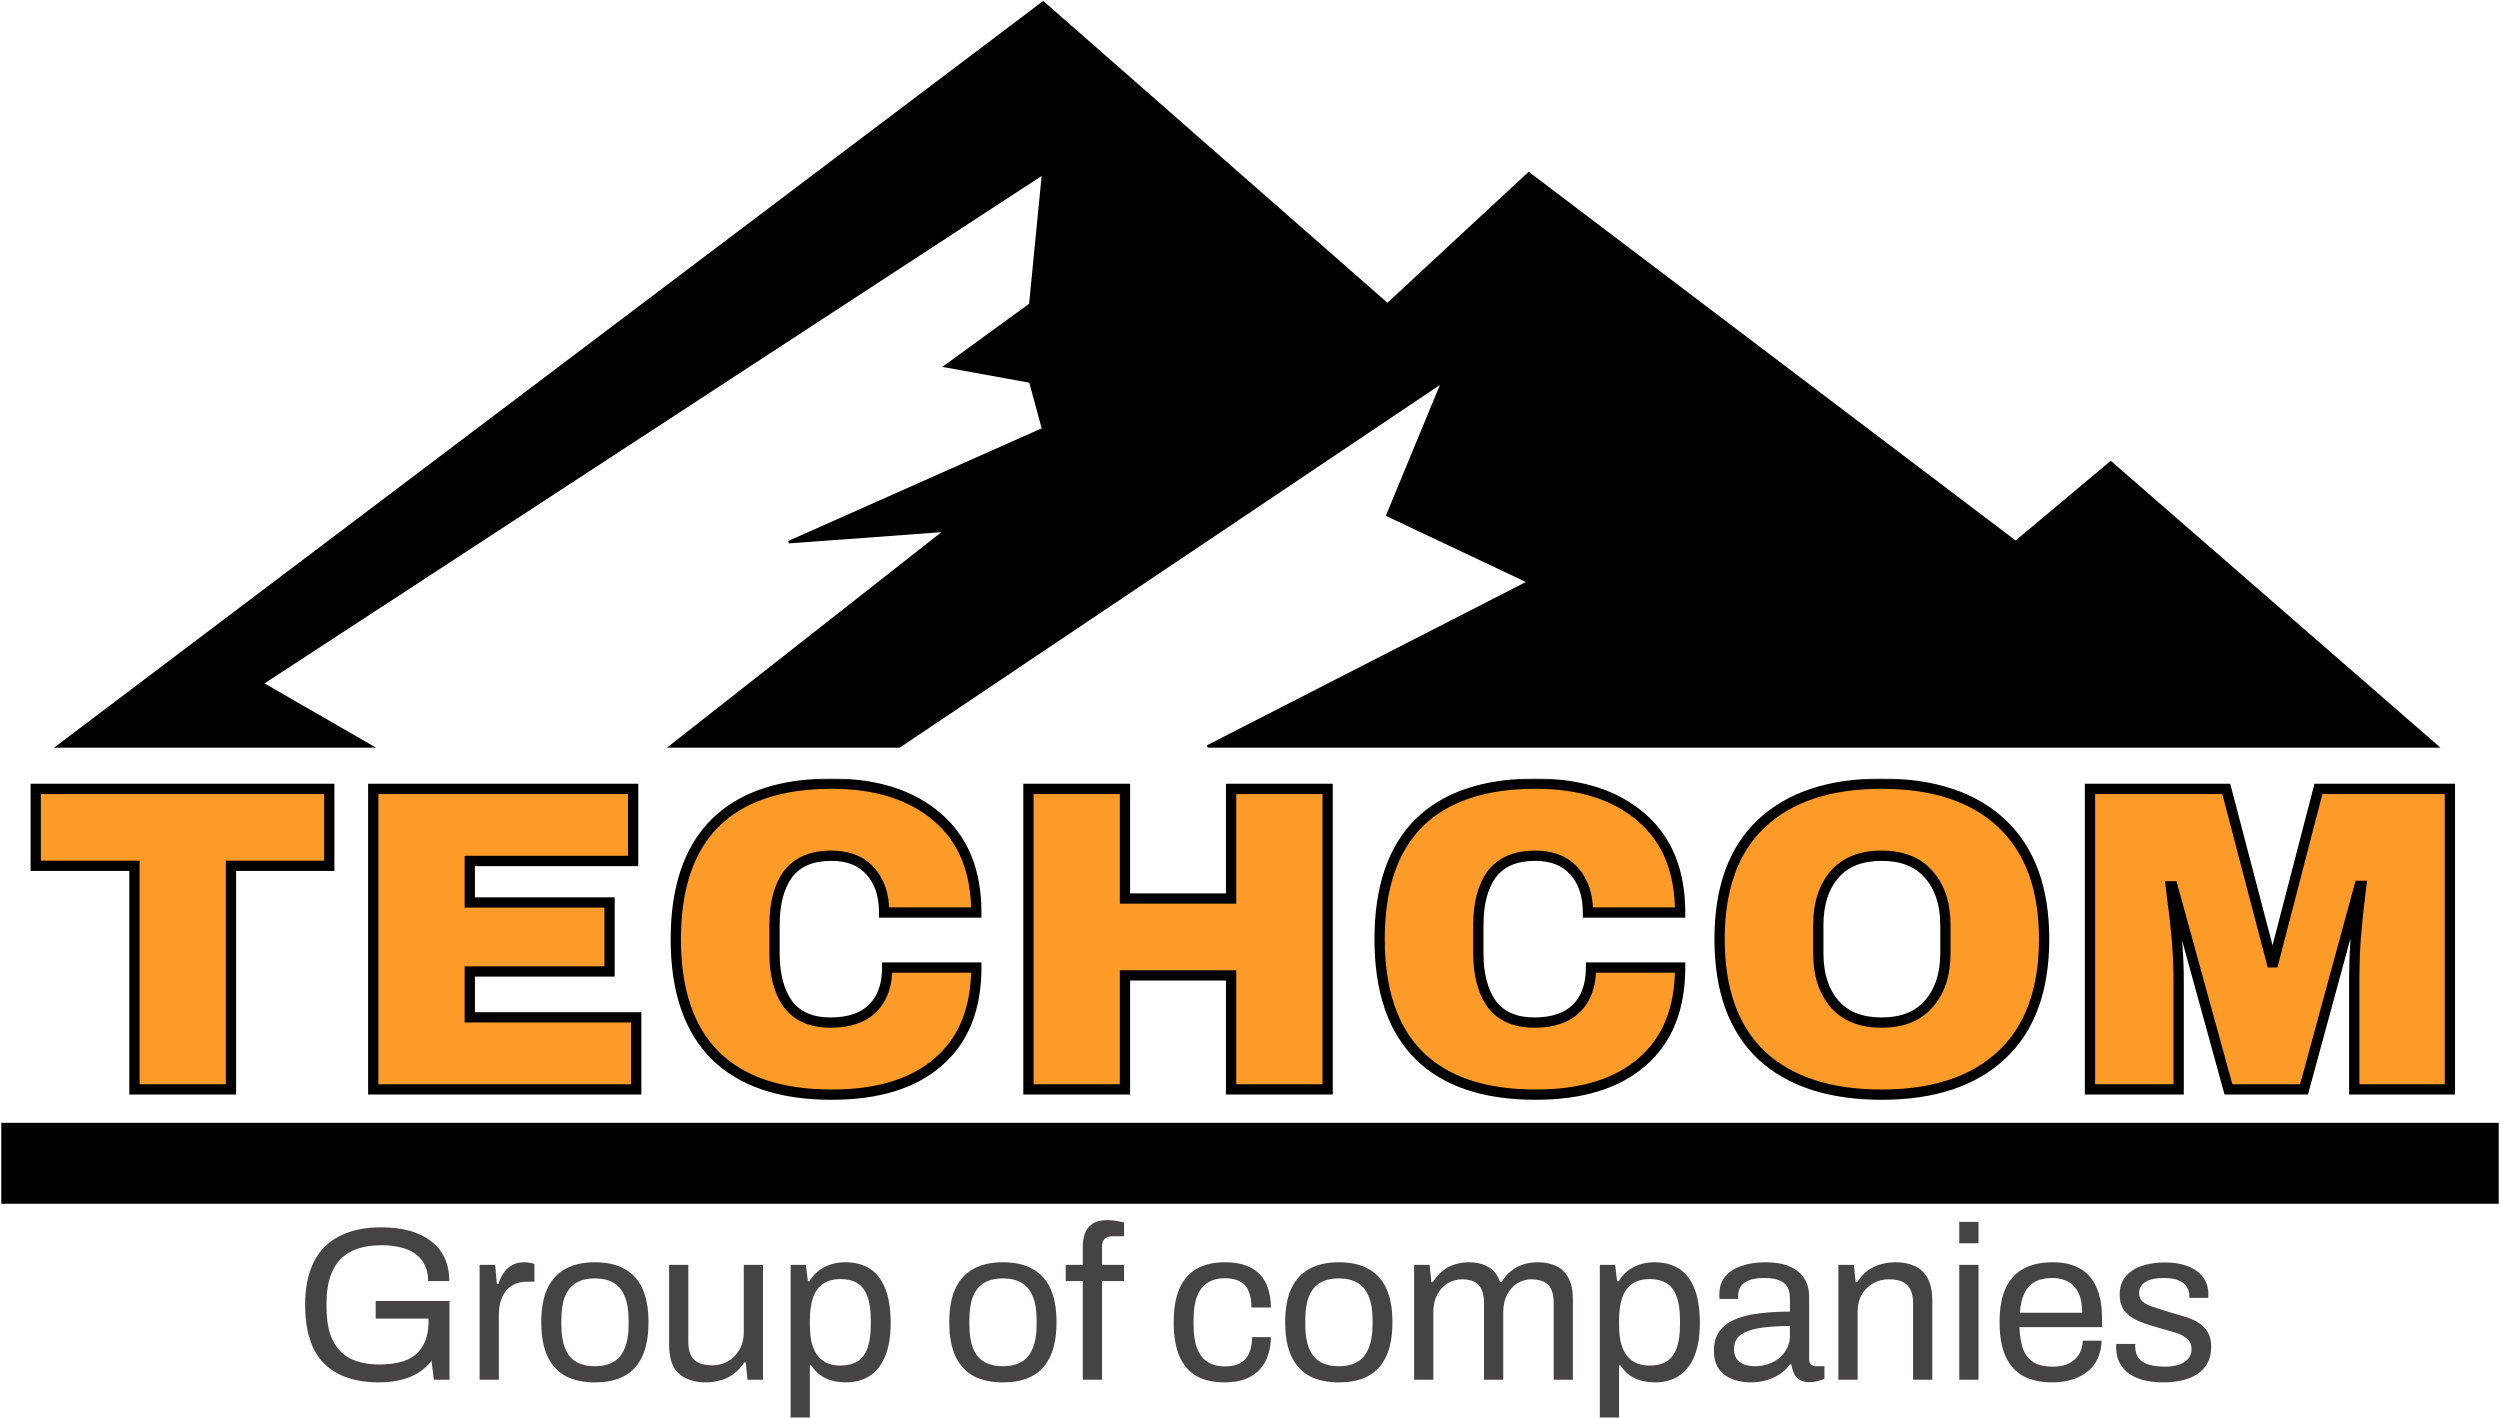 <svg width="973" height="552" viewBox="0 0 973 552" fill="none" xmlns="http://www.w3.org/2000/svg">
<path d="M1 437.5H972V468H1V437.5Z" fill="black" stroke="black"/>
<path d="M147.575 538.02C138.168 538.02 131 535.555 126.07 530.625C121.197 525.695 118.76 518.102 118.76 507.845C118.76 501.158 119.893 495.577 122.16 491.1C124.427 486.623 127.77 483.28 132.19 481.07C136.61 478.803 141.993 477.67 148.34 477.67C152.307 477.67 155.905 478.095 159.135 478.945C162.365 479.795 165.142 481.098 167.465 482.855C169.845 484.555 171.658 486.708 172.905 489.315C174.208 491.922 174.86 495.01 174.86 498.58H166.615C166.615 496.087 166.162 493.962 165.255 492.205C164.348 490.392 163.045 488.918 161.345 487.785C159.702 486.652 157.775 485.858 155.565 485.405C153.355 484.895 151.003 484.64 148.51 484.64C145.11 484.64 142.078 485.065 139.415 485.915C136.752 486.765 134.513 488.097 132.7 489.91C130.887 491.723 129.498 494.047 128.535 496.88C127.572 499.713 127.09 503.085 127.09 506.995V508.78C127.09 514.05 127.883 518.328 129.47 521.615C131.113 524.902 133.465 527.31 136.525 528.84C139.585 530.313 143.268 531.05 147.575 531.05C151.938 531.05 155.537 530.455 158.37 529.265C161.203 528.018 163.3 526.148 164.66 523.655C166.077 521.162 166.785 518.017 166.785 514.22V513.2H146.215V506.315H174.945V537H168.825L167.975 529.605C166.445 531.588 164.632 533.203 162.535 534.45C160.438 535.697 158.115 536.603 155.565 537.17C153.072 537.737 150.408 538.02 147.575 538.02ZM186.666 537V492.29H192.701L193.381 499.685H193.976C194.43 498.268 195.053 496.937 195.846 495.69C196.64 494.387 197.716 493.338 199.076 492.545C200.436 491.695 202.108 491.27 204.091 491.27C204.941 491.27 205.706 491.355 206.386 491.525C207.123 491.638 207.661 491.78 208.001 491.95V498.835H205.196C203.27 498.835 201.598 499.175 200.181 499.855C198.821 500.478 197.688 501.385 196.781 502.575C195.875 503.765 195.195 505.182 194.741 506.825C194.345 508.468 194.146 510.225 194.146 512.095V537H186.666ZM231.569 538.02C227.036 538.02 223.211 537.198 220.094 535.555C217.034 533.855 214.682 531.277 213.039 527.82C211.452 524.363 210.659 519.972 210.659 514.645C210.659 509.262 211.452 504.87 213.039 501.47C214.682 498.013 217.034 495.463 220.094 493.82C223.211 492.12 227.036 491.27 231.569 491.27C236.102 491.27 239.899 492.12 242.959 493.82C246.076 495.463 248.427 498.013 250.014 501.47C251.601 504.87 252.394 509.262 252.394 514.645C252.394 519.972 251.601 524.363 250.014 527.82C248.427 531.277 246.076 533.855 242.959 535.555C239.899 537.198 236.102 538.02 231.569 538.02ZM231.569 531.73C234.459 531.73 236.867 531.163 238.794 530.03C240.721 528.897 242.166 527.14 243.129 524.76C244.149 522.323 244.659 519.263 244.659 515.58V513.71C244.659 509.97 244.149 506.91 243.129 504.53C242.166 502.15 240.721 500.393 238.794 499.26C236.867 498.127 234.459 497.56 231.569 497.56C228.679 497.56 226.242 498.127 224.259 499.26C222.332 500.393 220.887 502.15 219.924 504.53C218.961 506.91 218.479 509.97 218.479 513.71V515.58C218.479 519.263 218.961 522.323 219.924 524.76C220.887 527.14 222.332 528.897 224.259 530.03C226.242 531.163 228.679 531.73 231.569 531.73ZM274.691 538.02C270.384 538.02 266.927 536.915 264.321 534.705C261.714 532.495 260.411 528.642 260.411 523.145V492.29H267.891V522.125C267.891 523.995 268.117 525.525 268.571 526.715C269.024 527.905 269.676 528.84 270.526 529.52C271.376 530.2 272.367 530.682 273.501 530.965C274.691 531.248 275.966 531.39 277.326 531.39C279.479 531.39 281.462 530.88 283.276 529.86C285.089 528.84 286.562 527.367 287.696 525.44C288.886 523.457 289.481 521.162 289.481 518.555V492.29H296.961V537H290.926L290.246 530.285H289.651C288.461 532.098 287.101 533.572 285.571 534.705C284.097 535.838 282.426 536.66 280.556 537.17C278.742 537.737 276.787 538.02 274.691 538.02ZM307.715 551.705V492.29H313.665L314.43 498.665H315.025C316.555 496.172 318.51 494.33 320.89 493.14C323.27 491.893 325.962 491.27 328.965 491.27C332.705 491.27 335.878 492.092 338.485 493.735C341.092 495.378 343.103 497.957 344.52 501.47C345.937 504.927 346.645 509.432 346.645 514.985C346.645 520.198 345.908 524.533 344.435 527.99C343.018 531.39 341.007 533.912 338.4 535.555C335.793 537.198 332.762 538.02 329.305 538.02C327.378 538.02 325.565 537.793 323.865 537.34C322.165 536.887 320.635 536.178 319.275 535.215C317.915 534.195 316.725 532.92 315.705 531.39H315.195V551.705H307.715ZM326.925 531.475C329.702 531.475 331.968 530.937 333.725 529.86C335.482 528.727 336.785 526.998 337.635 524.675C338.485 522.295 338.91 519.263 338.91 515.58V513.795C338.91 509.885 338.457 506.768 337.55 504.445C336.643 502.065 335.312 500.365 333.555 499.345C331.855 498.325 329.73 497.815 327.18 497.815C324.403 497.815 322.108 498.438 320.295 499.685C318.538 500.875 317.235 502.688 316.385 505.125C315.592 507.562 315.195 510.537 315.195 514.05V515.325C315.195 518.442 315.478 521.048 316.045 523.145C316.668 525.185 317.518 526.828 318.595 528.075C319.728 529.322 321.003 530.2 322.42 530.71C323.837 531.22 325.338 531.475 326.925 531.475ZM390.366 538.02C385.833 538.02 382.008 537.198 378.891 535.555C375.831 533.855 373.48 531.277 371.836 527.82C370.25 524.363 369.456 519.972 369.456 514.645C369.456 509.262 370.25 504.87 371.836 501.47C373.48 498.013 375.831 495.463 378.891 493.82C382.008 492.12 385.833 491.27 390.366 491.27C394.9 491.27 398.696 492.12 401.756 493.82C404.873 495.463 407.225 498.013 408.811 501.47C410.398 504.87 411.191 509.262 411.191 514.645C411.191 519.972 410.398 524.363 408.811 527.82C407.225 531.277 404.873 533.855 401.756 535.555C398.696 537.198 394.9 538.02 390.366 538.02ZM390.366 531.73C393.256 531.73 395.665 531.163 397.591 530.03C399.518 528.897 400.963 527.14 401.926 524.76C402.946 522.323 403.456 519.263 403.456 515.58V513.71C403.456 509.97 402.946 506.91 401.926 504.53C400.963 502.15 399.518 500.393 397.591 499.26C395.665 498.127 393.256 497.56 390.366 497.56C387.476 497.56 385.04 498.127 383.056 499.26C381.13 500.393 379.685 502.15 378.721 504.53C377.758 506.91 377.276 509.97 377.276 513.71V515.58C377.276 519.263 377.758 522.323 378.721 524.76C379.685 527.14 381.13 528.897 383.056 530.03C385.04 531.163 387.476 531.73 390.366 531.73ZM421.418 537V498.58H414.788V492.29H421.418V485.15C421.418 483.393 421.673 481.75 422.183 480.22C422.693 478.633 423.656 477.358 425.073 476.395C426.489 475.375 428.473 474.865 431.023 474.865C431.816 474.865 432.581 474.922 433.318 475.035C434.111 475.092 434.848 475.205 435.528 475.375C436.264 475.488 436.916 475.63 437.483 475.8V481.155H432.978C431.561 481.155 430.513 481.523 429.833 482.26C429.209 482.94 428.898 483.932 428.898 485.235V492.29H437.483V498.58H428.898V537H421.418ZM476.52 538.02C472.213 538.02 468.586 537.198 465.64 535.555C462.75 533.855 460.54 531.277 459.01 527.82C457.536 524.307 456.8 519.915 456.8 514.645C456.8 509.375 457.536 505.012 459.01 501.555C460.54 498.098 462.778 495.52 465.725 493.82C468.728 492.12 472.411 491.27 476.775 491.27C479.835 491.27 482.47 491.667 484.68 492.46C486.946 493.253 488.816 494.415 490.29 495.945C491.763 497.475 492.84 499.317 493.52 501.47C494.256 503.623 494.625 506.088 494.625 508.865H487.06C487.06 506.258 486.691 504.133 485.955 502.49C485.275 500.79 484.17 499.543 482.64 498.75C481.11 497.9 479.098 497.475 476.605 497.475C474.111 497.475 471.958 498.042 470.145 499.175C468.331 500.252 466.943 501.98 465.98 504.36C465.016 506.74 464.535 509.885 464.535 513.795V515.58C464.535 519.263 464.988 522.323 465.895 524.76C466.858 527.197 468.246 528.982 470.06 530.115C471.873 531.248 474.083 531.815 476.69 531.815C479.24 531.815 481.28 531.362 482.81 530.455C484.396 529.548 485.53 528.245 486.21 526.545C486.946 524.845 487.315 522.805 487.315 520.425H494.625C494.625 522.918 494.256 525.242 493.52 527.395C492.84 529.548 491.763 531.418 490.29 533.005C488.816 534.592 486.946 535.838 484.68 536.745C482.413 537.595 479.693 538.02 476.52 538.02ZM521.107 538.02C516.574 538.02 512.749 537.198 509.632 535.555C506.572 533.855 504.22 531.277 502.577 527.82C500.99 524.363 500.197 519.972 500.197 514.645C500.197 509.262 500.99 504.87 502.577 501.47C504.22 498.013 506.572 495.463 509.632 493.82C512.749 492.12 516.574 491.27 521.107 491.27C525.64 491.27 529.437 492.12 532.497 493.82C535.614 495.463 537.965 498.013 539.552 501.47C541.139 504.87 541.932 509.262 541.932 514.645C541.932 519.972 541.139 524.363 539.552 527.82C537.965 531.277 535.614 533.855 532.497 535.555C529.437 537.198 525.64 538.02 521.107 538.02ZM521.107 531.73C523.997 531.73 526.405 531.163 528.332 530.03C530.259 528.897 531.704 527.14 532.667 524.76C533.687 522.323 534.197 519.263 534.197 515.58V513.71C534.197 509.97 533.687 506.91 532.667 504.53C531.704 502.15 530.259 500.393 528.332 499.26C526.405 498.127 523.997 497.56 521.107 497.56C518.217 497.56 515.78 498.127 513.797 499.26C511.87 500.393 510.425 502.15 509.462 504.53C508.499 506.91 508.017 509.97 508.017 513.71V515.58C508.017 519.263 508.499 522.323 509.462 524.76C510.425 527.14 511.87 528.897 513.797 530.03C515.78 531.163 518.217 531.73 521.107 531.73ZM550.373 537V492.29H556.408L557.088 499.005H557.683C558.817 497.192 560.092 495.718 561.508 494.585C562.925 493.452 564.483 492.63 566.183 492.12C567.883 491.553 569.725 491.27 571.708 491.27C574.598 491.27 577.092 491.865 579.188 493.055C581.285 494.188 582.843 496.172 583.863 499.005H584.373C585.45 497.192 586.697 495.747 588.113 494.67C589.53 493.537 591.117 492.687 592.873 492.12C594.63 491.553 596.5 491.27 598.483 491.27C601.203 491.27 603.583 491.752 605.623 492.715C607.663 493.622 609.25 495.152 610.383 497.305C611.573 499.402 612.168 502.235 612.168 505.805V537H604.688V506.995C604.688 505.182 604.462 503.68 604.008 502.49C603.612 501.3 603.017 500.393 602.223 499.77C601.43 499.09 600.495 498.608 599.418 498.325C598.398 498.042 597.293 497.9 596.103 497.9C594.12 497.9 592.278 498.41 590.578 499.43C588.935 500.45 587.603 501.923 586.583 503.85C585.563 505.777 585.053 508.072 585.053 510.735V537H577.573V506.995C577.573 505.182 577.347 503.68 576.893 502.49C576.44 501.3 575.845 500.393 575.108 499.77C574.372 499.09 573.465 498.608 572.388 498.325C571.368 498.042 570.292 497.9 569.158 497.9C567.118 497.9 565.22 498.41 563.463 499.43C561.763 500.45 560.403 501.923 559.383 503.85C558.363 505.777 557.853 508.072 557.853 510.735V537H550.373ZM622.653 551.705V492.29H628.603L629.368 498.665H629.963C631.493 496.172 633.448 494.33 635.828 493.14C638.208 491.893 640.9 491.27 643.903 491.27C647.643 491.27 650.817 492.092 653.423 493.735C656.03 495.378 658.042 497.957 659.458 501.47C660.875 504.927 661.583 509.432 661.583 514.985C661.583 520.198 660.847 524.533 659.373 527.99C657.957 531.39 655.945 533.912 653.338 535.555C650.732 537.198 647.7 538.02 644.243 538.02C642.317 538.02 640.503 537.793 638.803 537.34C637.103 536.887 635.573 536.178 634.213 535.215C632.853 534.195 631.663 532.92 630.643 531.39H630.133V551.705H622.653ZM641.863 531.475C644.64 531.475 646.907 530.937 648.663 529.86C650.42 528.727 651.723 526.998 652.573 524.675C653.423 522.295 653.848 519.263 653.848 515.58V513.795C653.848 509.885 653.395 506.768 652.488 504.445C651.582 502.065 650.25 500.365 648.493 499.345C646.793 498.325 644.668 497.815 642.118 497.815C639.342 497.815 637.047 498.438 635.233 499.685C633.477 500.875 632.173 502.688 631.323 505.125C630.53 507.562 630.133 510.537 630.133 514.05V515.325C630.133 518.442 630.417 521.048 630.983 523.145C631.607 525.185 632.457 526.828 633.533 528.075C634.667 529.322 635.942 530.2 637.358 530.71C638.775 531.22 640.277 531.475 641.863 531.475ZM681.251 538.02C679.607 538.02 677.964 537.822 676.321 537.425C674.677 537.028 673.147 536.377 671.731 535.47C670.314 534.563 669.181 533.317 668.331 531.73C667.481 530.087 667.056 528.047 667.056 525.61C667.056 522.55 667.792 520.028 669.266 518.045C670.739 516.062 672.779 514.532 675.386 513.455C678.049 512.322 681.194 511.557 684.821 511.16C688.448 510.707 692.386 510.48 696.636 510.48V505.38C696.636 503.737 696.353 502.32 695.786 501.13C695.219 499.94 694.199 499.033 692.726 498.41C691.309 497.73 689.269 497.39 686.606 497.39C684.056 497.39 682.016 497.73 680.486 498.41C679.012 499.033 677.964 499.855 677.341 500.875C676.774 501.895 676.491 503.028 676.491 504.275V505.55H669.266C669.209 505.267 669.181 504.983 669.181 504.7C669.181 504.417 669.181 504.077 669.181 503.68C669.181 500.96 669.917 498.693 671.391 496.88C672.921 495.01 675.046 493.622 677.766 492.715C680.486 491.752 683.602 491.27 687.116 491.27C690.856 491.27 693.973 491.808 696.466 492.885C699.016 493.962 700.914 495.492 702.161 497.475C703.464 499.458 704.116 501.838 704.116 504.615V528.84C704.116 529.917 704.371 530.682 704.881 531.135C705.391 531.532 706.014 531.73 706.751 531.73H710.066V536.66C709.273 537 708.394 537.283 707.431 537.51C706.468 537.793 705.363 537.935 704.116 537.935C702.643 537.935 701.424 537.623 700.461 537C699.498 536.433 698.761 535.64 698.251 534.62C697.741 533.543 697.401 532.353 697.231 531.05H696.636C695.616 532.467 694.313 533.713 692.726 534.79C691.196 535.81 689.468 536.603 687.541 537.17C685.614 537.737 683.517 538.02 681.251 538.02ZM683.121 531.73C684.934 531.73 686.634 531.447 688.221 530.88C689.864 530.313 691.309 529.52 692.556 528.5C693.803 527.423 694.794 526.148 695.531 524.675C696.268 523.202 696.636 521.587 696.636 519.83V516.09C692.046 516.09 688.136 516.345 684.906 516.855C681.676 517.365 679.182 518.272 677.426 519.575C675.726 520.878 674.876 522.72 674.876 525.1C674.876 526.63 675.216 527.877 675.896 528.84C676.576 529.803 677.539 530.54 678.786 531.05C680.032 531.503 681.477 531.73 683.121 531.73ZM715.499 537V492.29H721.534L722.214 499.005H722.809C723.999 497.192 725.331 495.718 726.804 494.585C728.334 493.452 730.006 492.63 731.819 492.12C733.689 491.553 735.672 491.27 737.769 491.27C740.602 491.27 743.067 491.752 745.164 492.715C747.317 493.678 748.989 495.237 750.179 497.39C751.426 499.543 752.049 502.462 752.049 506.145V537H744.569V507.165C744.569 505.295 744.314 503.765 743.804 502.575C743.351 501.385 742.699 500.45 741.849 499.77C741.056 499.09 740.064 498.608 738.874 498.325C737.741 498.042 736.466 497.9 735.049 497.9C732.952 497.9 730.969 498.41 729.099 499.43C727.229 500.45 725.727 501.923 724.594 503.85C723.517 505.777 722.979 508.072 722.979 510.735V537H715.499ZM762.545 483.875V475.545H770.025V483.875H762.545ZM762.545 537V492.29H770.025V537H762.545ZM798.637 538.02C794.217 538.02 790.477 537.198 787.417 535.555C784.413 533.855 782.118 531.277 780.532 527.82C779.002 524.363 778.237 519.972 778.237 514.645C778.237 509.262 779.002 504.87 780.532 501.47C782.118 498.013 784.442 495.463 787.502 493.82C790.562 492.12 794.387 491.27 798.977 491.27C803.17 491.27 806.683 492.092 809.517 493.735C812.35 495.322 814.475 497.73 815.892 500.96C817.365 504.133 818.102 508.128 818.102 512.945V516.515H785.972C786.085 520.085 786.595 523.032 787.502 525.355C788.465 527.622 789.882 529.293 791.752 530.37C793.622 531.39 795.973 531.9 798.807 531.9C800.733 531.9 802.405 531.673 803.822 531.22C805.295 530.71 806.513 530.002 807.477 529.095C808.497 528.188 809.262 527.112 809.772 525.865C810.282 524.618 810.565 523.258 810.622 521.785H817.932C817.875 524.165 817.422 526.375 816.572 528.415C815.722 530.398 814.475 532.098 812.832 533.515C811.188 534.932 809.177 536.037 806.797 536.83C804.417 537.623 801.697 538.02 798.637 538.02ZM786.142 510.905H810.367C810.367 508.412 810.083 506.315 809.517 504.615C808.95 502.915 808.128 501.527 807.052 500.45C806.032 499.373 804.813 498.608 803.397 498.155C802.037 497.645 800.478 497.39 798.722 497.39C796.115 497.39 793.905 497.872 792.092 498.835C790.278 499.798 788.89 501.272 787.927 503.255C786.963 505.238 786.368 507.788 786.142 510.905ZM842.144 538.02C839.084 538.02 836.392 537.708 834.069 537.085C831.746 536.462 829.819 535.555 828.289 534.365C826.759 533.175 825.597 531.758 824.804 530.115C824.011 528.472 823.614 526.602 823.614 524.505C823.614 524.222 823.614 523.967 823.614 523.74C823.614 523.457 823.642 523.23 823.699 523.06H831.094C831.037 523.287 831.009 523.485 831.009 523.655C831.009 523.825 831.009 523.995 831.009 524.165C831.066 526.148 831.576 527.707 832.539 528.84C833.559 529.973 834.947 530.767 836.704 531.22C838.461 531.673 840.416 531.9 842.569 531.9C844.439 531.9 846.167 531.673 847.754 531.22C849.341 530.71 850.587 529.973 851.494 529.01C852.457 527.99 852.939 526.715 852.939 525.185C852.939 523.315 852.316 521.898 851.069 520.935C849.879 519.915 848.292 519.122 846.309 518.555C844.326 517.988 842.257 517.393 840.104 516.77C838.291 516.26 836.477 515.693 834.664 515.07C832.851 514.447 831.207 513.682 829.734 512.775C828.317 511.868 827.156 510.707 826.249 509.29C825.399 507.817 824.974 505.975 824.974 503.765C824.974 501.782 825.371 500.025 826.164 498.495C827.014 496.965 828.204 495.662 829.734 494.585C831.264 493.508 833.106 492.715 835.259 492.205C837.469 491.638 839.906 491.355 842.569 491.355C845.402 491.355 847.867 491.667 849.964 492.29C852.117 492.913 853.902 493.792 855.319 494.925C856.736 496.058 857.784 497.362 858.464 498.835C859.144 500.252 859.484 501.782 859.484 503.425C859.484 503.765 859.484 504.105 859.484 504.445C859.484 504.728 859.456 504.955 859.399 505.125H852.089V504.19C852.089 503.057 851.777 501.98 851.154 500.96C850.587 499.883 849.567 499.033 848.094 498.41C846.677 497.73 844.694 497.39 842.144 497.39C840.501 497.39 839.084 497.532 837.894 497.815C836.704 498.042 835.712 498.438 834.919 499.005C834.126 499.515 833.531 500.138 833.134 500.875C832.737 501.555 832.539 502.348 832.539 503.255C832.539 504.728 833.021 505.862 833.984 506.655C834.947 507.448 836.222 508.1 837.809 508.61C839.452 509.12 841.209 509.687 843.079 510.31C845.062 510.877 847.074 511.472 849.114 512.095C851.211 512.662 853.109 513.398 854.809 514.305C856.566 515.212 857.954 516.458 858.974 518.045C860.051 519.575 860.589 521.615 860.589 524.165C860.589 526.545 860.136 528.613 859.229 530.37C858.322 532.127 857.019 533.572 855.319 534.705C853.676 535.838 851.721 536.66 849.454 537.17C847.244 537.737 844.807 538.02 842.144 538.02Z" fill="#454343"/>
<mask id="path-3-outside-1_2_40" maskUnits="userSpaceOnUse" x="11" y="303" width="945" height="126" fill="black">
<rect fill="white" x="11" y="303" width="945" height="126"/>
<path d="M89.9 336.96V424H52.33V336.96H13.91V307.04H128.15V336.96H89.9ZM145.266 307.04H246.416V335.09H182.836V351.24H237.236V378.1H182.836V395.95H247.606V424H145.266V307.04ZM323.711 305C341.051 305 354.764 309.363 364.851 318.09C374.938 326.703 379.981 339.057 379.981 355.15H344.111C344.111 348.35 342.298 342.967 338.671 339C335.158 335.033 330.114 333.05 323.541 333.05C315.948 333.05 310.338 335.43 306.711 340.19C303.198 344.95 301.441 351.58 301.441 360.08V370.96C301.441 379.347 303.198 385.977 306.711 390.85C310.338 395.61 315.834 397.99 323.201 397.99C330.454 397.99 335.951 396.12 339.691 392.38C343.431 388.64 345.301 383.37 345.301 376.57H379.981C379.981 392.55 375.051 404.79 365.191 413.29C355.444 421.79 341.618 426.04 323.711 426.04C303.764 426.04 288.634 420.94 278.321 410.74C268.121 400.54 263.021 385.467 263.021 365.52C263.021 345.573 268.121 330.5 278.321 320.3C288.634 310.1 303.764 305 323.711 305ZM479.146 424V379.63H437.836V424H400.266V307.04H437.836V349.71H479.146V307.04H516.716V424H479.146ZM597.637 305C614.977 305 628.69 309.363 638.777 318.09C648.864 326.703 653.907 339.057 653.907 355.15H618.037C618.037 348.35 616.224 342.967 612.597 339C609.084 335.033 604.04 333.05 597.467 333.05C589.874 333.05 584.264 335.43 580.637 340.19C577.124 344.95 575.367 351.58 575.367 360.08V370.96C575.367 379.347 577.124 385.977 580.637 390.85C584.264 395.61 589.76 397.99 597.127 397.99C604.38 397.99 609.877 396.12 613.617 392.38C617.357 388.64 619.227 383.37 619.227 376.57H653.907C653.907 392.55 648.977 404.79 639.117 413.29C629.37 421.79 615.544 426.04 597.637 426.04C577.69 426.04 562.56 420.94 552.247 410.74C542.047 400.54 536.947 385.467 536.947 365.52C536.947 345.573 542.047 330.5 552.247 320.3C562.56 310.1 577.69 305 597.637 305ZM732.331 305C752.505 305 768.088 310.157 779.081 320.47C790.075 330.783 795.571 345.8 795.571 365.52C795.571 385.24 790.075 400.257 779.081 410.57C768.088 420.883 752.505 426.04 732.331 426.04C712.158 426.04 696.575 420.94 685.581 410.74C674.701 400.427 669.261 385.353 669.261 365.52C669.261 345.687 674.701 330.67 685.581 320.47C696.575 310.157 712.158 305 732.331 305ZM732.331 333.05C724.285 333.05 718.165 335.487 713.971 340.36C709.778 345.233 707.681 351.807 707.681 360.08V370.96C707.681 379.233 709.778 385.807 713.971 390.68C718.165 395.553 724.285 397.99 732.331 397.99C740.378 397.99 746.498 395.553 750.691 390.68C754.998 385.807 757.151 379.233 757.151 370.96V360.08C757.151 351.807 754.998 345.233 750.691 340.36C746.498 335.487 740.378 333.05 732.331 333.05ZM916.273 424V381.84C916.273 376.627 916.443 371.3 916.783 365.86C917.236 360.307 917.689 355.66 918.143 351.92C918.596 348.18 918.879 345.8 918.993 344.78H918.313L896.723 424H867.313L845.553 344.95H844.873C844.986 345.97 845.269 348.35 845.723 352.09C846.289 355.717 846.799 360.307 847.253 365.86C847.706 371.3 847.933 376.627 847.933 381.84V424H813.423V307.04H866.463L884.143 374.53H884.823L902.333 307.04H953.503V424H916.273Z"/>
</mask>
<path d="M89.9 336.96V424H52.33V336.96H13.91V307.04H128.15V336.96H89.9ZM145.266 307.04H246.416V335.09H182.836V351.24H237.236V378.1H182.836V395.95H247.606V424H145.266V307.04ZM323.711 305C341.051 305 354.764 309.363 364.851 318.09C374.938 326.703 379.981 339.057 379.981 355.15H344.111C344.111 348.35 342.298 342.967 338.671 339C335.158 335.033 330.114 333.05 323.541 333.05C315.948 333.05 310.338 335.43 306.711 340.19C303.198 344.95 301.441 351.58 301.441 360.08V370.96C301.441 379.347 303.198 385.977 306.711 390.85C310.338 395.61 315.834 397.99 323.201 397.99C330.454 397.99 335.951 396.12 339.691 392.38C343.431 388.64 345.301 383.37 345.301 376.57H379.981C379.981 392.55 375.051 404.79 365.191 413.29C355.444 421.79 341.618 426.04 323.711 426.04C303.764 426.04 288.634 420.94 278.321 410.74C268.121 400.54 263.021 385.467 263.021 365.52C263.021 345.573 268.121 330.5 278.321 320.3C288.634 310.1 303.764 305 323.711 305ZM479.146 424V379.63H437.836V424H400.266V307.04H437.836V349.71H479.146V307.04H516.716V424H479.146ZM597.637 305C614.977 305 628.69 309.363 638.777 318.09C648.864 326.703 653.907 339.057 653.907 355.15H618.037C618.037 348.35 616.224 342.967 612.597 339C609.084 335.033 604.04 333.05 597.467 333.05C589.874 333.05 584.264 335.43 580.637 340.19C577.124 344.95 575.367 351.58 575.367 360.08V370.96C575.367 379.347 577.124 385.977 580.637 390.85C584.264 395.61 589.76 397.99 597.127 397.99C604.38 397.99 609.877 396.12 613.617 392.38C617.357 388.64 619.227 383.37 619.227 376.57H653.907C653.907 392.55 648.977 404.79 639.117 413.29C629.37 421.79 615.544 426.04 597.637 426.04C577.69 426.04 562.56 420.94 552.247 410.74C542.047 400.54 536.947 385.467 536.947 365.52C536.947 345.573 542.047 330.5 552.247 320.3C562.56 310.1 577.69 305 597.637 305ZM732.331 305C752.505 305 768.088 310.157 779.081 320.47C790.075 330.783 795.571 345.8 795.571 365.52C795.571 385.24 790.075 400.257 779.081 410.57C768.088 420.883 752.505 426.04 732.331 426.04C712.158 426.04 696.575 420.94 685.581 410.74C674.701 400.427 669.261 385.353 669.261 365.52C669.261 345.687 674.701 330.67 685.581 320.47C696.575 310.157 712.158 305 732.331 305ZM732.331 333.05C724.285 333.05 718.165 335.487 713.971 340.36C709.778 345.233 707.681 351.807 707.681 360.08V370.96C707.681 379.233 709.778 385.807 713.971 390.68C718.165 395.553 724.285 397.99 732.331 397.99C740.378 397.99 746.498 395.553 750.691 390.68C754.998 385.807 757.151 379.233 757.151 370.96V360.08C757.151 351.807 754.998 345.233 750.691 340.36C746.498 335.487 740.378 333.05 732.331 333.05ZM916.273 424V381.84C916.273 376.627 916.443 371.3 916.783 365.86C917.236 360.307 917.689 355.66 918.143 351.92C918.596 348.18 918.879 345.8 918.993 344.78H918.313L896.723 424H867.313L845.553 344.95H844.873C844.986 345.97 845.269 348.35 845.723 352.09C846.289 355.717 846.799 360.307 847.253 365.86C847.706 371.3 847.933 376.627 847.933 381.84V424H813.423V307.04H866.463L884.143 374.53H884.823L902.333 307.04H953.503V424H916.273Z" fill="#FC9B27"/>
<path d="M89.9 336.96V334.96H87.9V336.96H89.9ZM89.9 424V426H91.9V424H89.9ZM52.33 424H50.33V426H52.33V424ZM52.33 336.96H54.33V334.96H52.33V336.96ZM13.91 336.96H11.91V338.96H13.91V336.96ZM13.91 307.04V305.04H11.91V307.04H13.91ZM128.15 307.04H130.15V305.04H128.15V307.04ZM128.15 336.96V338.96H130.15V336.96H128.15ZM87.9 336.96V424H91.9V336.96H87.9ZM89.9 422H52.33V426H89.9V422ZM54.33 424V336.96H50.33V424H54.33ZM52.33 334.96H13.91V338.96H52.33V334.96ZM15.91 336.96V307.04H11.91V336.96H15.91ZM13.91 309.04H128.15V305.04H13.91V309.04ZM126.15 307.04V336.96H130.15V307.04H126.15ZM128.15 334.96H89.9V338.96H128.15V334.96ZM145.266 307.04V305.04H143.266V307.04H145.266ZM246.416 307.04H248.416V305.04H246.416V307.04ZM246.416 335.09V337.09H248.416V335.09H246.416ZM182.836 335.09V333.09H180.836V335.09H182.836ZM182.836 351.24H180.836V353.24H182.836V351.24ZM237.236 351.24H239.236V349.24H237.236V351.24ZM237.236 378.1V380.1H239.236V378.1H237.236ZM182.836 378.1V376.1H180.836V378.1H182.836ZM182.836 395.95H180.836V397.95H182.836V395.95ZM247.606 395.95H249.606V393.95H247.606V395.95ZM247.606 424V426H249.606V424H247.606ZM145.266 424H143.266V426H145.266V424ZM145.266 309.04H246.416V305.04H145.266V309.04ZM244.416 307.04V335.09H248.416V307.04H244.416ZM246.416 333.09H182.836V337.09H246.416V333.09ZM180.836 335.09V351.24H184.836V335.09H180.836ZM182.836 353.24H237.236V349.24H182.836V353.24ZM235.236 351.24V378.1H239.236V351.24H235.236ZM237.236 376.1H182.836V380.1H237.236V376.1ZM180.836 378.1V395.95H184.836V378.1H180.836ZM182.836 397.95H247.606V393.95H182.836V397.95ZM245.606 395.95V424H249.606V395.95H245.606ZM247.606 422H145.266V426H247.606V422ZM147.266 424V307.04H143.266V424H147.266ZM364.851 318.09L363.543 319.603L363.552 319.611L364.851 318.09ZM379.981 355.15V357.15H381.981V355.15H379.981ZM344.111 355.15H342.111V357.15H344.111V355.15ZM338.671 339L337.174 340.326L337.184 340.338L337.195 340.35L338.671 339ZM306.711 340.19L305.12 338.978L305.111 338.99L305.102 339.002L306.711 340.19ZM306.711 390.85L305.089 392.02L305.104 392.041L305.12 392.062L306.711 390.85ZM339.691 392.38L338.277 390.966L338.277 390.966L339.691 392.38ZM345.301 376.57V374.57H343.301V376.57H345.301ZM379.981 376.57H381.981V374.57H379.981V376.57ZM365.191 413.29L363.885 411.775L363.877 411.783L365.191 413.29ZM278.321 410.74L276.907 412.154L276.915 412.162L278.321 410.74ZM278.321 320.3L276.915 318.878L276.907 318.886L278.321 320.3ZM323.711 307C340.718 307 353.917 311.275 363.543 319.602L366.16 316.577C355.612 307.452 341.385 303 323.711 303V307ZM363.552 319.611C373.1 327.764 377.981 339.505 377.981 355.15H381.981C381.981 338.608 376.776 325.643 366.15 316.569L363.552 319.611ZM379.981 353.15H344.111V357.15H379.981V353.15ZM346.111 355.15C346.111 347.988 344.193 342.076 340.147 337.65L337.195 340.35C340.402 343.857 342.111 348.712 342.111 355.15H346.111ZM340.168 337.674C336.187 333.179 330.538 331.05 323.541 331.05V335.05C329.691 335.05 334.129 336.888 337.174 340.326L340.168 337.674ZM323.541 331.05C315.508 331.05 309.225 333.591 305.12 338.978L308.302 341.402C311.451 337.269 316.387 335.05 323.541 335.05V331.05ZM305.102 339.002C301.245 344.227 299.441 351.333 299.441 360.08H303.441C303.441 351.827 305.15 345.673 308.32 341.378L305.102 339.002ZM299.441 360.08V370.96H303.441V360.08H299.441ZM299.441 370.96C299.441 379.605 301.25 386.695 305.089 392.02L308.333 389.68C305.146 385.259 303.441 379.088 303.441 370.96H299.441ZM305.12 392.062C309.213 397.434 315.371 399.99 323.201 399.99V395.99C316.298 395.99 311.463 393.786 308.302 389.638L305.12 392.062ZM323.201 399.99C330.783 399.99 336.868 398.031 341.105 393.794L338.277 390.966C335.034 394.209 330.125 395.99 323.201 395.99V399.99ZM341.105 393.794C345.319 389.58 347.301 383.742 347.301 376.57H343.301C343.301 382.998 341.543 387.7 338.277 390.966L341.105 393.794ZM345.301 378.57H379.981V374.57H345.301V378.57ZM377.981 376.57C377.981 392.112 373.206 403.74 363.885 411.775L366.497 414.805C376.896 405.84 381.981 392.988 381.981 376.57H377.981ZM363.877 411.783C354.613 419.861 341.32 424.04 323.711 424.04V428.04C341.915 428.04 356.276 423.719 366.506 414.797L363.877 411.783ZM323.711 424.04C304.09 424.04 289.544 419.027 279.727 409.318L276.915 412.162C287.725 422.853 303.439 428.04 323.711 428.04V424.04ZM279.735 409.326C270.035 399.625 265.021 385.143 265.021 365.52H261.021C261.021 385.79 266.207 401.455 276.907 412.154L279.735 409.326ZM265.021 365.52C265.021 345.897 270.035 331.414 279.735 321.714L276.907 318.886C266.207 329.585 261.021 345.25 261.021 365.52H265.021ZM279.727 321.722C289.544 312.013 304.09 307 323.711 307V303C303.439 303 287.725 308.187 276.915 318.878L279.727 321.722ZM479.146 424H477.146V426H479.146V424ZM479.146 379.63H481.146V377.63H479.146V379.63ZM437.836 379.63V377.63H435.836V379.63H437.836ZM437.836 424V426H439.836V424H437.836ZM400.266 424H398.266V426H400.266V424ZM400.266 307.04V305.04H398.266V307.04H400.266ZM437.836 307.04H439.836V305.04H437.836V307.04ZM437.836 349.71H435.836V351.71H437.836V349.71ZM479.146 349.71V351.71H481.146V349.71H479.146ZM479.146 307.04V305.04H477.146V307.04H479.146ZM516.716 307.04H518.716V305.04H516.716V307.04ZM516.716 424V426H518.716V424H516.716ZM481.146 424V379.63H477.146V424H481.146ZM479.146 377.63H437.836V381.63H479.146V377.63ZM435.836 379.63V424H439.836V379.63H435.836ZM437.836 422H400.266V426H437.836V422ZM402.266 424V307.04H398.266V424H402.266ZM400.266 309.04H437.836V305.04H400.266V309.04ZM435.836 307.04V349.71H439.836V307.04H435.836ZM437.836 351.71H479.146V347.71H437.836V351.71ZM481.146 349.71V307.04H477.146V349.71H481.146ZM479.146 309.04H516.716V305.04H479.146V309.04ZM514.716 307.04V424H518.716V307.04H514.716ZM516.716 422H479.146V426H516.716V422ZM638.777 318.09L637.468 319.603L637.478 319.611L638.777 318.09ZM653.907 355.15V357.15H655.907V355.15H653.907ZM618.037 355.15H616.037V357.15H618.037V355.15ZM612.597 339L611.1 340.326L611.11 340.338L611.121 340.35L612.597 339ZM580.637 340.19L579.046 338.978L579.037 338.99L579.028 339.002L580.637 340.19ZM580.637 390.85L579.015 392.02L579.03 392.041L579.046 392.062L580.637 390.85ZM613.617 392.38L612.203 390.966L612.203 390.966L613.617 392.38ZM619.227 376.57V374.57H617.227V376.57H619.227ZM653.907 376.57H655.907V374.57H653.907V376.57ZM639.117 413.29L637.811 411.775L637.802 411.783L639.117 413.29ZM552.247 410.74L550.833 412.154L550.84 412.162L552.247 410.74ZM552.247 320.3L550.84 318.878L550.833 318.886L552.247 320.3ZM597.637 307C614.643 307 627.843 311.275 637.468 319.602L640.085 316.577C629.538 307.452 615.31 303 597.637 303V307ZM637.478 319.611C647.025 327.764 651.907 339.505 651.907 355.15H655.907C655.907 338.608 650.702 325.643 640.076 316.569L637.478 319.611ZM653.907 353.15H618.037V357.15H653.907V353.15ZM620.037 355.15C620.037 347.988 618.119 342.076 614.073 337.65L611.121 340.35C614.328 343.857 616.037 348.712 616.037 355.15H620.037ZM614.094 337.674C610.113 333.179 604.464 331.05 597.467 331.05V335.05C603.616 335.05 608.055 336.888 611.1 340.326L614.094 337.674ZM597.467 331.05C589.434 331.05 583.15 333.591 579.046 338.978L582.228 341.402C585.377 337.269 590.313 335.05 597.467 335.05V331.05ZM579.028 339.002C575.171 344.227 573.367 351.333 573.367 360.08H577.367C577.367 351.827 579.076 345.673 582.246 341.378L579.028 339.002ZM573.367 360.08V370.96H577.367V360.08H573.367ZM573.367 370.96C573.367 379.605 575.176 386.695 579.015 392.02L582.259 389.68C579.072 385.259 577.367 379.088 577.367 370.96H573.367ZM579.046 392.062C583.139 397.434 589.296 399.99 597.127 399.99V395.99C590.224 395.99 585.389 393.786 582.228 389.638L579.046 392.062ZM597.127 399.99C604.709 399.99 610.794 398.031 615.031 393.794L612.203 390.966C608.96 394.209 604.051 395.99 597.127 395.99V399.99ZM615.031 393.794C619.245 389.58 621.227 383.742 621.227 376.57H617.227C617.227 382.998 615.469 387.7 612.203 390.966L615.031 393.794ZM619.227 378.57H653.907V374.57H619.227V378.57ZM651.907 376.57C651.907 392.112 647.132 403.74 637.811 411.775L640.423 414.805C650.822 405.84 655.907 392.988 655.907 376.57H651.907ZM637.802 411.783C628.539 419.861 615.246 424.04 597.637 424.04V428.04C615.841 428.04 630.201 423.719 640.431 414.797L637.802 411.783ZM597.637 424.04C578.015 424.04 563.47 419.027 553.653 409.318L550.84 412.162C561.651 422.853 577.365 428.04 597.637 428.04V424.04ZM553.661 409.326C543.961 399.625 538.947 385.143 538.947 365.52H534.947C534.947 385.79 540.133 401.455 550.833 412.154L553.661 409.326ZM538.947 365.52C538.947 345.897 543.961 331.414 553.661 321.714L550.833 318.886C540.133 329.585 534.947 345.25 534.947 365.52H538.947ZM553.653 321.722C563.47 312.013 578.015 307 597.637 307V303C577.365 303 561.651 308.187 550.84 318.878L553.653 321.722ZM779.081 320.47L780.45 319.011L779.081 320.47ZM779.081 410.57L777.713 409.111L777.713 409.111L779.081 410.57ZM685.581 410.74L684.205 412.192L684.213 412.199L684.221 412.206L685.581 410.74ZM685.581 320.47L686.949 321.929L686.95 321.929L685.581 320.47ZM713.971 340.36L715.487 341.664L715.487 341.664L713.971 340.36ZM713.971 390.68L712.455 391.984L713.971 390.68ZM750.691 390.68L749.193 389.356L749.184 389.366L749.175 389.376L750.691 390.68ZM750.691 340.36L749.175 341.664L749.184 341.674L749.193 341.684L750.691 340.36ZM732.331 307C752.172 307 767.201 312.067 777.713 321.929L780.45 319.011C768.975 308.246 752.837 303 732.331 303V307ZM777.713 321.929C788.189 331.757 793.571 346.174 793.571 365.52H797.571C797.571 345.426 791.96 329.81 780.45 319.011L777.713 321.929ZM793.571 365.52C793.571 384.866 788.189 399.283 777.713 409.111L780.45 412.029C791.96 401.23 797.571 385.614 797.571 365.52H793.571ZM777.713 409.111C767.201 418.973 752.172 424.04 732.331 424.04V428.04C752.837 428.04 768.975 422.794 780.45 412.029L777.713 409.111ZM732.331 424.04C712.485 424.04 697.453 419.027 686.942 409.274L684.221 412.206C695.696 422.853 711.831 428.04 732.331 428.04V424.04ZM686.957 409.288C676.593 399.464 671.261 384.99 671.261 365.52H667.261C667.261 385.717 672.81 401.39 684.205 412.192L686.957 409.288ZM671.261 365.52C671.261 346.049 676.593 331.638 686.949 321.929L684.213 319.011C672.81 329.702 667.261 345.324 667.261 365.52H671.261ZM686.95 321.929C697.461 312.067 712.491 307 732.331 307V303C711.825 303 695.688 308.246 684.213 319.011L686.95 321.929ZM732.331 331.05C723.861 331.05 717.121 333.633 712.455 339.056L715.487 341.664C719.208 337.34 724.709 335.05 732.331 335.05V331.05ZM712.455 339.056C707.869 344.386 705.681 351.468 705.681 360.08H709.681C709.681 352.145 711.687 346.081 715.487 341.664L712.455 339.056ZM705.681 360.08V370.96H709.681V360.08H705.681ZM705.681 370.96C705.681 379.572 707.869 386.654 712.455 391.984L715.487 389.376C711.687 384.959 709.681 378.895 709.681 370.96H705.681ZM712.455 391.984C717.121 397.407 723.861 399.99 732.331 399.99V395.99C724.709 395.99 719.208 393.7 715.487 389.376L712.455 391.984ZM732.331 399.99C740.802 399.99 747.542 397.407 752.207 391.984L749.175 389.376C745.454 393.7 739.954 395.99 732.331 395.99V399.99ZM752.19 392.004C756.9 386.675 759.151 379.584 759.151 370.96H755.151C755.151 378.882 753.096 384.939 749.193 389.356L752.19 392.004ZM759.151 370.96V360.08H755.151V370.96H759.151ZM759.151 360.08C759.151 351.456 756.9 344.365 752.19 339.036L749.193 341.684C753.096 346.101 755.151 352.158 755.151 360.08H759.151ZM752.207 339.056C747.542 333.633 740.802 331.05 732.331 331.05V335.05C739.954 335.05 745.454 337.34 749.175 341.664L752.207 339.056ZM916.273 424H914.273V426H916.273V424ZM916.783 365.86L914.789 365.697L914.788 365.716L914.787 365.735L916.783 365.86ZM918.143 351.92L920.128 352.161L920.128 352.161L918.143 351.92ZM918.993 344.78L920.98 345.001L921.227 342.78H918.993V344.78ZM918.313 344.78V342.78H916.785L916.383 344.254L918.313 344.78ZM896.723 424V426H898.251L898.652 424.526L896.723 424ZM867.313 424L865.384 424.531L865.789 426H867.313V424ZM845.553 344.95L847.481 344.419L847.077 342.95H845.553V344.95ZM844.873 344.95V342.95H842.638L842.885 345.171L844.873 344.95ZM845.723 352.09L843.737 352.331L843.741 352.365L843.747 352.399L845.723 352.09ZM847.253 365.86L845.259 366.023L845.26 366.026L847.253 365.86ZM847.933 424V426H849.933V424H847.933ZM813.423 424H811.423V426H813.423V424ZM813.423 307.04V305.04H811.423V307.04H813.423ZM866.463 307.04L868.397 306.533L868.006 305.04H866.463V307.04ZM884.143 374.53L882.208 375.037L882.599 376.53H884.143V374.53ZM884.823 374.53V376.53H886.37L886.759 375.032L884.823 374.53ZM902.333 307.04V305.04H900.785L900.397 306.538L902.333 307.04ZM953.503 307.04H955.503V305.04H953.503V307.04ZM953.503 424V426H955.503V424H953.503ZM918.273 424V381.84H914.273V424H918.273ZM918.273 381.84C918.273 376.67 918.441 371.385 918.779 365.985L914.787 365.735C914.444 371.215 914.273 376.583 914.273 381.84H918.273ZM918.776 366.023C919.228 360.484 919.679 355.866 920.128 352.161L916.157 351.679C915.7 355.454 915.244 360.129 914.789 365.697L918.776 366.023ZM920.128 352.161C920.581 348.424 920.866 346.033 920.98 345.001L917.005 344.559C916.893 345.567 916.611 347.936 916.157 351.679L920.128 352.161ZM918.993 342.78H918.313V346.78H918.993V342.78ZM916.383 344.254L894.793 423.474L898.652 424.526L920.242 345.306L916.383 344.254ZM896.723 422H867.313V426H896.723V422ZM869.241 423.469L847.481 344.419L843.624 345.481L865.384 424.531L869.241 423.469ZM845.553 342.95H844.873V346.95H845.553V342.95ZM842.885 345.171C843 346.203 843.284 348.594 843.737 352.331L847.708 351.849C847.254 348.106 846.972 345.737 846.86 344.729L842.885 345.171ZM843.747 352.399C844.303 355.959 844.808 360.496 845.259 366.023L849.246 365.697C848.791 360.117 848.276 355.474 847.699 351.781L843.747 352.399ZM845.26 366.026C845.709 371.413 845.933 376.685 845.933 381.84H849.933C849.933 376.569 849.703 371.187 849.246 365.694L845.26 366.026ZM845.933 381.84V424H849.933V381.84H845.933ZM847.933 422H813.423V426H847.933V422ZM815.423 424V307.04H811.423V424H815.423ZM813.423 309.04H866.463V305.04H813.423V309.04ZM864.528 307.547L882.208 375.037L886.077 374.023L868.397 306.533L864.528 307.547ZM884.143 376.53H884.823V372.53H884.143V376.53ZM886.759 375.032L904.269 307.542L900.397 306.538L882.887 374.028L886.759 375.032ZM902.333 309.04H953.503V305.04H902.333V309.04ZM951.503 307.04V424H955.503V307.04H951.503ZM953.503 422H916.273V426H953.503V422Z" fill="black" mask="url(#path-3-outside-1_2_40)"/>
<path d="M22.5 290.5L406 1L540 118.5L595 67.5L784.5 211L821.5 180L948.5 290.5H470L595 226.5L540 200.5L561.5 148.5L350 290.5H261L368 206.5L307 211L406 167L401 148.5L368 142.5L401 118.5L406 67.5L102 266L144.5 290.5H22.5Z" fill="black" stroke="black"/>
</svg>
